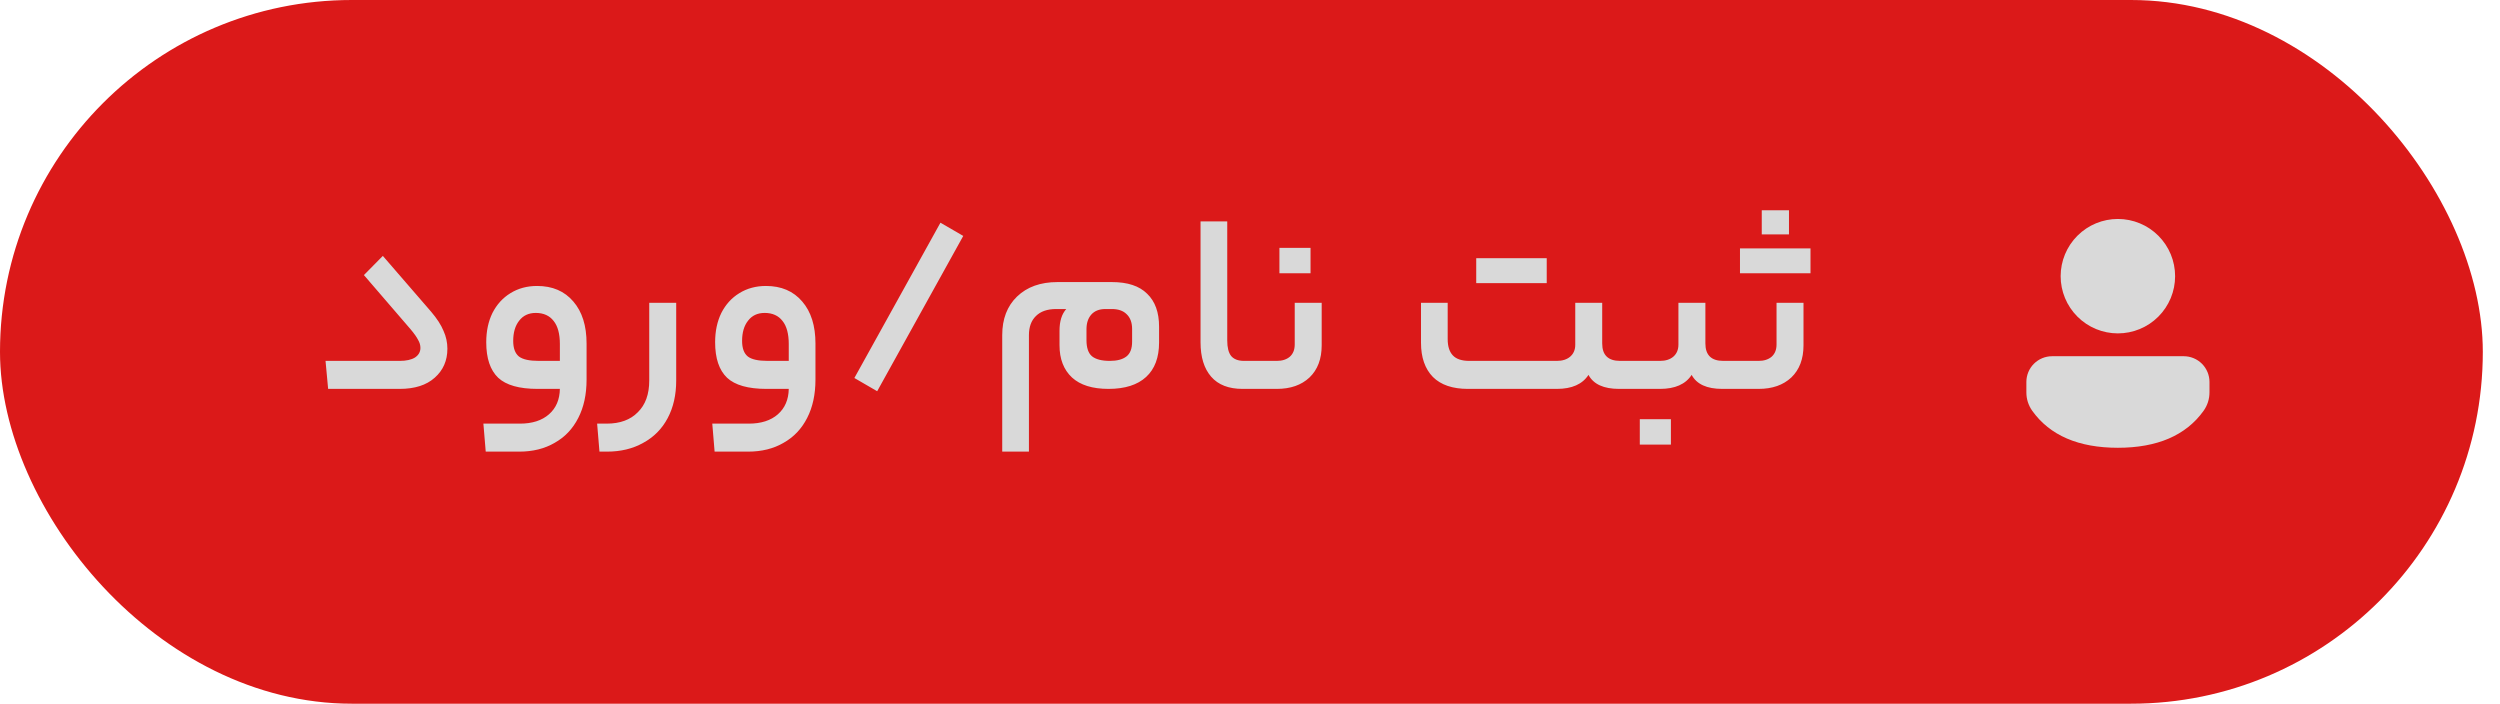 <svg xmlns="http://www.w3.org/2000/svg" width="135" height="38" viewBox="0 0 135 38" fill="none"><rect width="134.072" height="38" rx="19" fill="#DB1919"></rect><path d="M23.277 16.828C23.595 17.201 23.819 17.547 23.949 17.864C24.089 18.172 24.159 18.494 24.159 18.83C24.159 19.474 23.93 19.997 23.473 20.398C23.025 20.799 22.395 21 21.583 21H17.719L17.579 19.488H21.583C21.938 19.488 22.213 19.427 22.409 19.306C22.605 19.175 22.703 19.003 22.703 18.788C22.703 18.639 22.661 18.494 22.577 18.354C22.503 18.205 22.367 18.013 22.171 17.78L19.651 14.854L20.673 13.818L23.277 16.828ZM31.675 20.496C31.675 21.299 31.526 21.989 31.227 22.568C30.929 23.156 30.504 23.604 29.953 23.912C29.412 24.229 28.773 24.388 28.035 24.388H26.229L26.103 22.876H28.077C28.74 22.876 29.263 22.708 29.645 22.372C30.028 22.036 30.224 21.579 30.233 21H29.029C28.04 21 27.331 20.799 26.901 20.398C26.472 19.987 26.257 19.348 26.257 18.48C26.257 17.883 26.369 17.355 26.593 16.898C26.827 16.441 27.149 16.086 27.559 15.834C27.979 15.573 28.46 15.442 29.001 15.442C29.832 15.442 30.485 15.722 30.961 16.282C31.437 16.833 31.675 17.589 31.675 18.55V20.496ZM27.713 18.41C27.713 18.802 27.816 19.082 28.021 19.25C28.227 19.409 28.586 19.488 29.099 19.488H30.233V18.578C30.233 18.027 30.121 17.612 29.897 17.332C29.673 17.043 29.351 16.898 28.931 16.898C28.549 16.898 28.25 17.038 28.035 17.318C27.821 17.589 27.713 17.953 27.713 18.41ZM36.515 20.552C36.515 21.327 36.361 22.003 36.053 22.582C35.745 23.161 35.306 23.604 34.737 23.912C34.177 24.229 33.523 24.388 32.777 24.388H32.371L32.245 22.876H32.763C33.481 22.876 34.041 22.671 34.443 22.26C34.853 21.859 35.059 21.289 35.059 20.552V16.352H36.515V20.552ZM44.035 20.496C44.035 21.299 43.885 21.989 43.587 22.568C43.288 23.156 42.863 23.604 42.313 23.912C41.771 24.229 41.132 24.388 40.395 24.388H38.589L38.463 22.876H40.437C41.099 22.876 41.622 22.708 42.005 22.372C42.387 22.036 42.583 21.579 42.593 21H41.389C40.399 21 39.69 20.799 39.261 20.398C38.831 19.987 38.617 19.348 38.617 18.48C38.617 17.883 38.729 17.355 38.953 16.898C39.186 16.441 39.508 16.086 39.919 15.834C40.339 15.573 40.819 15.442 41.361 15.442C42.191 15.442 42.845 15.722 43.321 16.282C43.797 16.833 44.035 17.589 44.035 18.55V20.496ZM40.073 18.41C40.073 18.802 40.175 19.082 40.381 19.25C40.586 19.409 40.945 19.488 41.459 19.488H42.593V18.578C42.593 18.027 42.481 17.612 42.257 17.332C42.033 17.043 41.711 16.898 41.291 16.898C40.908 16.898 40.609 17.038 40.395 17.318C40.18 17.589 40.073 17.953 40.073 18.41ZM52.016 12.74L47.368 21.126L46.136 20.412L50.784 12.026L52.016 12.74ZM57.214 17.85C57.214 17.346 57.336 16.959 57.578 16.688H57.032C56.556 16.688 56.192 16.814 55.94 17.066C55.688 17.309 55.562 17.654 55.562 18.102V24.388H54.12V18.102C54.12 17.225 54.386 16.529 54.918 16.016C55.46 15.493 56.188 15.232 57.102 15.232H60.042C60.892 15.232 61.526 15.442 61.946 15.862C62.376 16.273 62.59 16.865 62.59 17.64V18.494C62.59 19.306 62.357 19.927 61.89 20.356C61.424 20.785 60.747 21 59.86 21C58.992 21 58.334 20.795 57.886 20.384C57.438 19.964 57.214 19.385 57.214 18.648V17.85ZM59.93 19.488C60.322 19.488 60.621 19.409 60.826 19.25C61.032 19.091 61.134 18.825 61.134 18.452V17.766C61.134 17.421 61.036 17.155 60.84 16.968C60.654 16.781 60.388 16.688 60.042 16.688H59.692C59.356 16.688 59.1 16.791 58.922 16.996C58.754 17.192 58.67 17.453 58.67 17.78V18.368C58.67 18.779 58.768 19.068 58.964 19.236C59.17 19.404 59.492 19.488 59.93 19.488ZM67.517 19.488C67.563 19.488 67.596 19.539 67.615 19.642C67.643 19.745 67.657 19.955 67.657 20.272C67.657 20.571 67.643 20.767 67.615 20.86C67.596 20.953 67.563 21 67.517 21H67.097C66.35 21 65.785 20.781 65.403 20.342C65.02 19.903 64.829 19.283 64.829 18.48V11.956H66.271V18.382C66.271 18.765 66.341 19.045 66.481 19.222C66.63 19.399 66.863 19.488 67.181 19.488H67.517ZM71.371 18.648C71.371 19.385 71.152 19.964 70.713 20.384C70.275 20.795 69.687 21 68.949 21H67.521C67.428 21 67.381 20.757 67.381 20.272C67.381 19.749 67.428 19.488 67.521 19.488H68.949C69.239 19.488 69.472 19.413 69.649 19.264C69.827 19.105 69.915 18.886 69.915 18.606V16.352H71.371V18.648ZM69.089 14.756V13.384H70.769V14.756H69.089ZM84.07 19.488C84.368 19.488 84.606 19.413 84.784 19.264C84.97 19.105 85.064 18.891 85.064 18.62V16.352H86.519V18.55C86.519 19.175 86.841 19.488 87.486 19.488H87.962C88.055 19.488 88.102 19.749 88.102 20.272C88.102 20.757 88.055 21 87.962 21H87.43C86.599 21 86.048 20.748 85.778 20.244C85.451 20.748 84.882 21 84.07 21H79.267C78.437 21 77.807 20.785 77.377 20.356C76.948 19.917 76.734 19.301 76.734 18.508V16.352H78.175V18.312C78.175 18.704 78.269 18.998 78.456 19.194C78.642 19.39 78.936 19.488 79.338 19.488H84.07ZM83.523 13.944V15.288H79.716V13.944H83.523ZM89.641 19.488C89.939 19.488 90.177 19.413 90.355 19.264C90.541 19.105 90.635 18.886 90.635 18.606V16.352H92.091V18.55C92.091 19.175 92.413 19.488 93.057 19.488H93.533C93.626 19.488 93.673 19.745 93.673 20.258C93.673 20.753 93.626 21 93.533 21H93.001C92.17 21 91.62 20.748 91.349 20.244C91.022 20.748 90.453 21 89.641 21H87.961C87.868 21 87.821 20.757 87.821 20.272C87.821 19.749 87.868 19.488 87.961 19.488H89.641ZM88.549 24.01V22.638H90.229V24.01H88.549ZM97.389 18.648C97.389 19.385 97.17 19.964 96.731 20.384C96.292 20.795 95.704 21 94.967 21H93.539C93.446 21 93.399 20.757 93.399 20.272C93.399 19.749 93.446 19.488 93.539 19.488H94.967C95.256 19.488 95.49 19.413 95.667 19.264C95.844 19.105 95.933 18.886 95.933 18.606V16.352H97.389V18.648ZM96.605 11.354V12.656H95.135V11.354H96.605ZM97.767 13.412V14.756H93.959V13.412H97.767Z" fill="#D9D9D9"></path><path d="M117.923 19.236C118.291 19.236 118.645 19.383 118.905 19.643C119.166 19.904 119.312 20.258 119.312 20.626V21.193C119.312 21.547 119.201 21.893 118.996 22.181C118.04 23.518 116.48 24.18 114.366 24.18C112.251 24.18 110.692 23.517 109.739 22.18C109.534 21.892 109.424 21.547 109.424 21.194V20.625C109.424 20.257 109.57 19.904 109.831 19.643C110.092 19.383 110.445 19.236 110.814 19.236H117.923ZM114.366 11.824C114.772 11.824 115.173 11.904 115.548 12.059C115.923 12.214 116.264 12.442 116.551 12.729C116.838 13.016 117.065 13.356 117.221 13.731C117.376 14.106 117.456 14.508 117.456 14.914C117.456 15.319 117.376 15.721 117.221 16.096C117.065 16.471 116.838 16.811 116.551 17.098C116.264 17.385 115.923 17.613 115.548 17.768C115.173 17.923 114.772 18.003 114.366 18.003C113.546 18.003 112.76 17.678 112.181 17.098C111.601 16.519 111.275 15.733 111.275 14.914C111.275 14.094 111.601 13.308 112.181 12.729C112.76 12.149 113.546 11.824 114.366 11.824Z" fill="#D9D9D9"></path></svg>